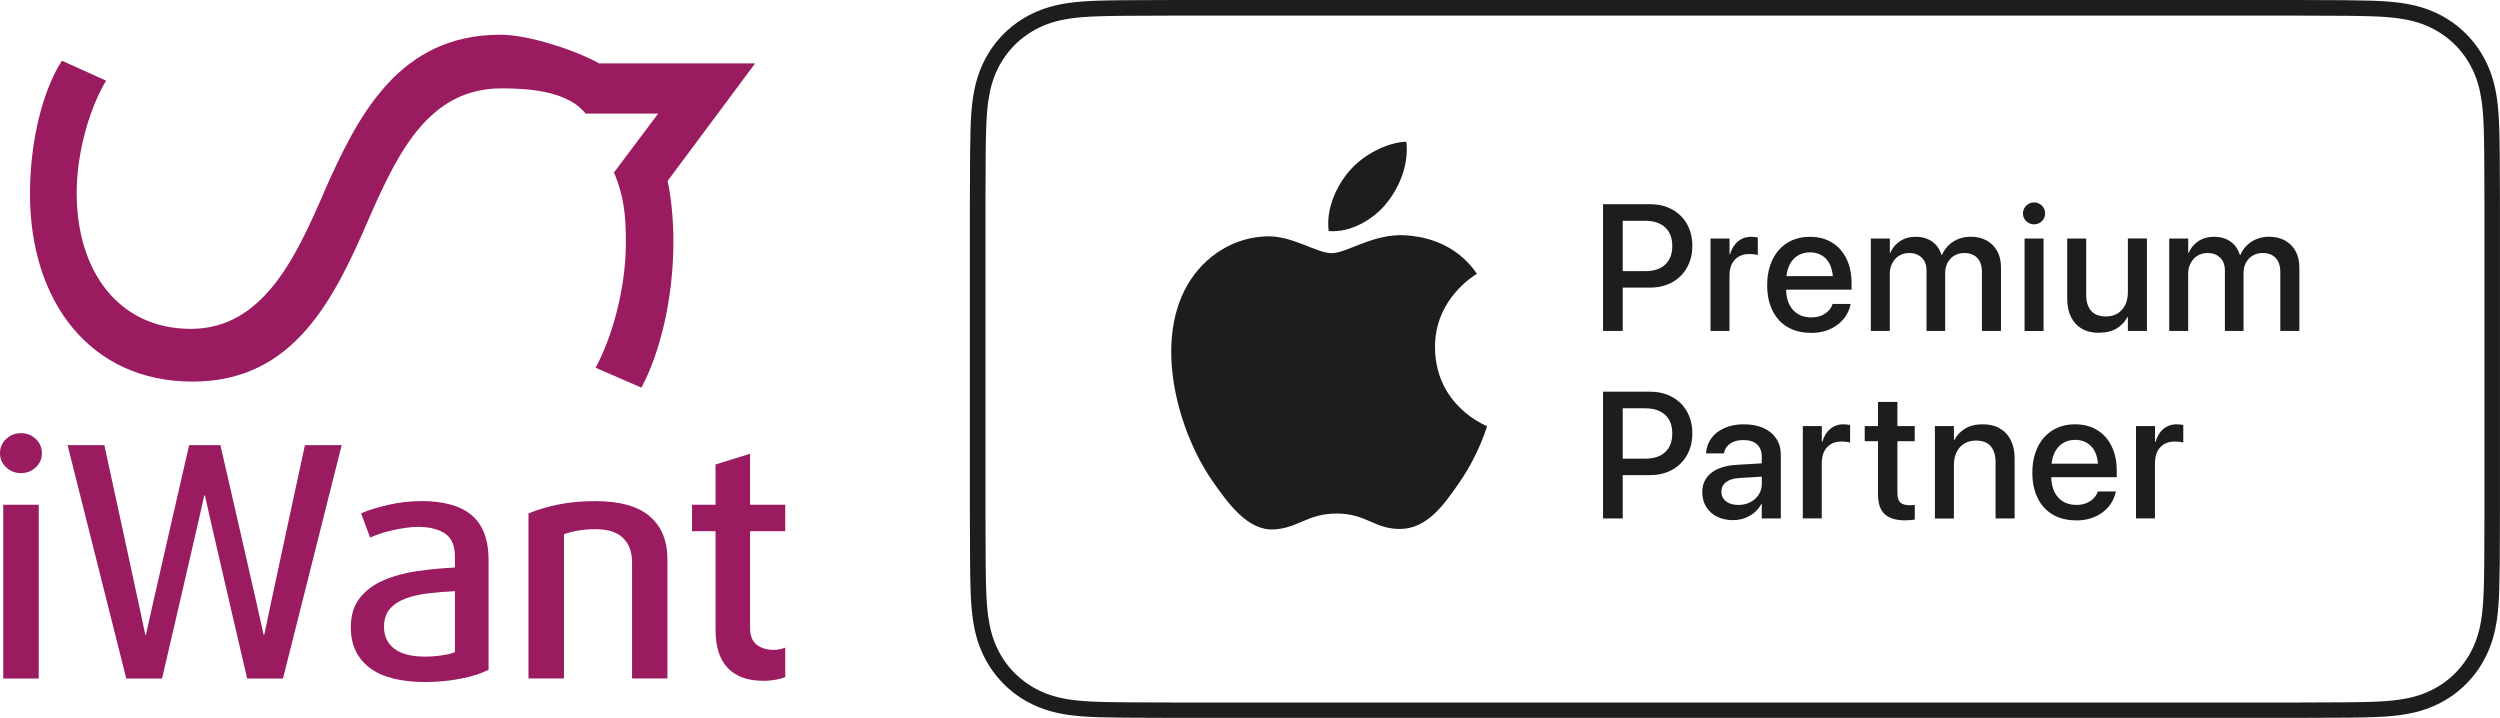 <?xml version="1.0" encoding="UTF-8"?> <svg xmlns="http://www.w3.org/2000/svg" id="Vrstva_1" version="1.1" viewBox="0 0 485.45 139.42"><defs><style> .st0 { fill: #1d1d1b; } .st1 { fill: #9b1b60; } </style></defs><g><path class="st1" d="M62.93,37.32c-5.54,12.77-11.93,26.54-25.87,26.54s-22.17-11.08-22.17-26.37c0-8.57,2.86-17.13,5.71-21.83l-8.57-3.87c-3.52,5.38-6.21,15.12-6.21,25.87,0,20.99,11.76,36.44,31.57,36.44s27.55-16.12,34.43-32.08c5.54-12.6,11.59-24.86,25.53-24.86,4.47,0,12.77.29,16.35,4.9h14.1l-8.65,11.53.2.18c1.74,4.33,2.18,7.72,2.18,13.29,0,9.41-2.86,18.81-5.88,24.35l8.9,3.86c3.69-6.89,6.21-17.47,6.21-28.38,0-4.53-.47-8.8-1.13-11.74l17-22.84h-30.3c-4.32-2.44-13.57-5.57-19.15-5.57-19.82,0-27.72,15.79-34.27,30.57"></path><g><path class="st1" d="M8.14,87.99c0,1.09-.4,2-1.19,2.75-.79.75-1.75,1.13-2.88,1.13s-2.09-.38-2.88-1.13c-.79-.75-1.19-1.67-1.19-2.75s.4-2,1.19-2.75c.79-.75,1.75-1.13,2.88-1.13s2.09.38,2.88,1.13c.79.75,1.19,1.67,1.19,2.75Z"></path><rect class="st1" x=".63" y="98.01" width="6.89" height="33.75"></rect><path class="st1" d="M54.94,131.76h-6.95s-8.12-34.9-8.2-35.57h-.12c-.09.67-8.2,35.57-8.2,35.57h-6.95l-11.4-45.33h7.14s7.87,36.19,7.95,36.82h.13c.08-.63,8.39-36.82,8.39-36.82h6.07s8.31,36.19,8.39,36.82h.13c.08-.63,7.89-36.82,7.89-36.82h7.14l-11.4,45.33Z"></path><path class="st1" d="M92.57,131c-.9.29-1.88.54-2.94.75-1.06.21-2.19.38-3.38.5-1.19.12-2.37.19-3.54.19-4.88,0-8.54-.93-10.96-2.79-2.42-1.86-3.63-4.46-3.63-7.8,0-2.34.57-4.23,1.72-5.7,1.15-1.46,2.67-2.61,4.57-3.44,1.9-.84,4.06-1.43,6.48-1.79,2.42-.35,4.91-.6,7.45-.72v-2.13c0-2.13-.65-3.62-1.94-4.48-1.29-.85-3.03-1.28-5.2-1.28-.79,0-1.62.06-2.47.19-.86.13-1.7.28-2.54.47-.84.19-1.63.4-2.38.66-.75.25-1.4.5-1.94.75l-1.75-4.7c1.34-.59,3.07-1.13,5.2-1.63,2.13-.5,4.32-.75,6.58-.75,2,0,3.81.21,5.42.63,1.61.42,2.97,1.07,4.1,1.97,1.13.9,1.98,2.08,2.57,3.54.58,1.46.88,3.23.88,5.32v21.29c-.63.33-1.39.65-2.29.94ZM88.34,114.79c-1.71.09-3.39.22-5.04.41-1.65.19-3.12.51-4.41.97-1.29.46-2.34,1.13-3.13,2-.79.88-1.19,2.07-1.19,3.57,0,1.8.67,3.21,2,4.23,1.34,1.02,3.32,1.53,5.95,1.53,1.09,0,2.19-.08,3.32-.25,1.13-.17,1.96-.38,2.5-.63v-11.84Z"></path><path class="st1" d="M122.73,131.76v-22.59c0-2.01-.58-3.58-1.75-4.71-1.16-1.13-2.93-1.7-5.3-1.7-1.25,0-2.41.09-3.49.28-1.08.19-1.97.43-2.68.72v27.99h-6.89v-32.06c1.71-.71,3.64-1.28,5.79-1.72,2.15-.44,4.54-.66,7.17-.66,4.76,0,8.29.98,10.58,2.94,2.29,1.96,3.44,4.74,3.44,8.33v23.17h-6.89Z"></path><path class="st1" d="M150.69,131.98c-.77.14-1.6.22-2.47.22-3.01,0-5.3-.82-6.89-2.47-1.59-1.65-2.38-4.12-2.38-7.42v-19.16h-4.57v-5.14h4.57v-7.83l6.7-2.07v9.9h6.83v5.14h-6.83v18.78c0,1.54.44,2.64,1.32,3.29.88.65,1.94.97,3.19.97.88,0,1.65-.14,2.32-.44v5.7c-.42.21-1.01.39-1.78.53Z"></path></g></g><g><path class="st0" d="M445.71,3.03c4.58,0,7.54.02,9.77.04,2.2.02,3.71.05,4.92.09,2.31.07,3.97.21,5.41.41,2.41.34,4.37.91,6.15,1.77,1.78.86,3.39,2,4.78,3.38,1.38,1.38,2.52,3,3.38,4.78.86,1.79,1.43,3.74,1.77,6.16.2,1.44.34,3.1.41,5.42.04,1.22.07,2.73.09,4.93.02,2.23.03,5.19.04,9.78v59.86c0,4.58-.02,7.54-.04,9.78-.02,2.21-.05,3.72-.09,4.93-.08,2.32-.21,3.98-.41,5.42-.34,2.42-.91,4.37-1.77,6.16-.85,1.78-1.99,3.39-3.38,4.78-1.38,1.38-3,2.53-4.78,3.38-1.79.86-3.74,1.43-6.15,1.77-1.44.2-3.09.34-5.41.41-1.21.04-2.72.07-4.92.09-2.23.02-5.19.03-9.77.04h-217.63c-4.58,0-7.54-.02-9.77-.04-2.2-.02-3.71-.05-4.92-.09-2.31-.07-3.97-.21-5.41-.41-2.41-.34-4.37-.91-6.15-1.77-1.78-.86-3.39-2-4.78-3.38s-2.52-3-3.38-4.78c-.86-1.79-1.43-3.74-1.77-6.16-.2-1.44-.34-3.1-.41-5.42-.04-1.22-.07-2.73-.09-4.93-.02-2.23-.03-5.19-.04-9.78v-59.86c0-4.58.02-7.54.04-9.78.02-2.21.05-3.72.09-4.93.08-2.32.21-3.98.41-5.42.34-2.42.91-4.37,1.77-6.16.85-1.78,1.99-3.39,3.38-4.78,1.38-1.38,3-2.53,4.78-3.38,1.79-.86,3.74-1.43,6.15-1.77,1.44-.2,3.09-.34,5.41-.41,1.21-.04,2.72-.07,4.92-.09,2.23-.02,5.19-.03,9.77-.04h217.63M445.71,0h-217.64c-4.6,0-7.56.02-9.8.04-2.18.02-3.72.05-4.99.09-2.35.08-4.11.21-5.73.44-2.7.38-4.93,1.03-7.04,2.04-2.09,1-3.98,2.34-5.61,3.97-1.63,1.63-2.96,3.52-3.96,5.61-1.01,2.11-1.66,4.35-2.04,7.04-.23,1.63-.37,3.4-.44,5.74-.04,1.29-.07,2.83-.09,5-.02,2.21-.03,5.14-.04,9.8v59.86c0,4.66.02,7.59.04,9.8.02,2.17.05,3.72.09,5,.08,2.34.21,4.12.44,5.74.38,2.7,1.03,4.93,2.04,7.04,1,2.09,2.34,3.98,3.96,5.61,1.63,1.63,3.52,2.97,5.61,3.97,2.11,1.01,4.35,1.66,7.04,2.04,1.62.23,3.39.36,5.73.44,1.27.04,2.81.07,4.99.09,2.24.02,5.2.03,9.79.04h217.64c4.6,0,7.56-.02,9.8-.04,2.18-.02,3.72-.05,4.99-.09,2.35-.08,4.11-.21,5.73-.44,2.7-.38,4.93-1.03,7.04-2.04,2.09-1,3.98-2.34,5.61-3.97,1.63-1.63,2.96-3.52,3.96-5.61,1.01-2.11,1.66-4.35,2.04-7.04.23-1.63.37-3.4.44-5.74.04-1.29.07-2.83.09-5,.02-2.2.03-5.13.04-9.8v-59.86c0-4.67-.02-7.6-.04-9.8-.02-2.17-.05-3.72-.09-5-.08-2.34-.21-4.12-.44-5.74-.38-2.7-1.03-4.93-2.04-7.04-1-2.09-2.34-3.98-3.96-5.61-1.63-1.63-3.52-2.97-5.61-3.97-2.11-1.01-4.35-1.66-7.04-2.04-1.62-.23-3.39-.36-5.73-.44-1.27-.04-2.81-.07-4.99-.09-2.24-.02-5.2-.03-9.79-.04h0Z"></path><g><path class="st0" d="M311.28,64.27v-24.62h9.16c1.21,0,2.31.19,3.31.58,1,.39,1.86.94,2.59,1.65s1.28,1.56,1.68,2.55c.4.99.6,2.09.6,3.29v.03c0,1.21-.2,2.3-.6,3.29-.4.99-.96,1.84-1.68,2.56-.72.72-1.58,1.27-2.59,1.66-1,.39-2.11.59-3.31.59h-5.34v8.41h-3.82ZM319.49,42.87h-4.39v9.78h4.39c1.66,0,2.95-.43,3.86-1.28.92-.85,1.37-2.05,1.37-3.6v-.03c0-1.54-.46-2.73-1.37-3.58-.92-.85-2.2-1.28-3.86-1.28Z"></path><path class="st0" d="M332.15,64.27v-17.95h3.69v3.07h.09c.3-1.05.8-1.88,1.52-2.49.72-.61,1.59-.92,2.61-.92.26,0,.5.02.72.05.22.03.41.06.55.08v3.43c-.15-.06-.37-.11-.67-.15-.3-.04-.62-.06-.99-.06-1.18,0-2.12.37-2.81,1.11-.69.74-1.03,1.78-1.03,3.12v10.7h-3.69Z"></path><path class="st0" d="M351.62,64.63c-1.75,0-3.26-.38-4.53-1.13s-2.24-1.83-2.92-3.22c-.68-1.39-1.02-3.03-1.02-4.91v-.02c0-1.4.19-2.67.58-3.82s.94-2.14,1.67-2.97,1.6-1.47,2.61-1.91c1.01-.44,2.15-.67,3.41-.67,1.68,0,3.13.38,4.34,1.13s2.14,1.8,2.8,3.16c.65,1.35.98,2.93.98,4.73v1.25h-12.71c.03,1.7.49,3.01,1.36,3.96.87.94,2.04,1.42,3.51,1.42.73,0,1.37-.11,1.93-.34.56-.23,1.02-.53,1.39-.9.37-.38.63-.78.78-1.23l.05-.14h3.5l-.03.19c-.15.72-.43,1.4-.84,2.05-.41.65-.94,1.23-1.6,1.74-.65.51-1.42.92-2.3,1.21-.88.3-1.87.44-2.96.44ZM351.45,49c-.8,0-1.52.18-2.17.53-.65.35-1.18.87-1.6,1.56s-.68,1.53-.79,2.53h9.01c-.15-1.56-.63-2.72-1.43-3.48-.81-.76-1.81-1.14-3.02-1.14Z"></path><path class="st0" d="M363.28,64.27v-17.95h3.69v2.78h.09c.39-.94,1.02-1.7,1.88-2.27s1.89-.85,3.06-.85c1.24,0,2.3.31,3.17.92.87.61,1.48,1.48,1.83,2.61h.09c.47-1.09,1.2-1.95,2.19-2.59.99-.63,2.13-.95,3.4-.95,1.18,0,2.22.25,3.1.74.88.5,1.56,1.19,2.05,2.07.48.89.72,1.93.72,3.14v12.34h-3.7v-11.45c0-1.17-.3-2.08-.9-2.72-.6-.64-1.44-.96-2.53-.96-.73,0-1.37.17-1.93.5-.56.34-.99.8-1.31,1.38-.31.59-.47,1.26-.47,2.02v11.23h-3.62v-11.72c0-1.05-.3-1.88-.91-2.49s-1.44-.92-2.48-.92c-.73,0-1.37.18-1.94.53s-1,.83-1.32,1.44c-.32.61-.48,1.3-.48,2.07v11.09h-3.69Z"></path><path class="st0" d="M394.97,43.56c-.4,0-.76-.1-1.08-.29-.32-.19-.58-.45-.78-.77s-.29-.67-.29-1.06.1-.76.29-1.07.45-.57.78-.77c.32-.19.69-.29,1.08-.29s.78.1,1.1.29c.32.19.58.45.77.77.19.32.28.68.28,1.07s-.09.74-.28,1.06c-.19.32-.44.57-.77.77-.32.19-.69.29-1.1.29ZM393.13,64.27v-17.95h3.69v17.95h-3.69Z"></path><path class="st0" d="M407.6,64.63c-1.31,0-2.43-.27-3.35-.81-.93-.54-1.63-1.31-2.12-2.3-.48-.99-.72-2.18-.72-3.56v-11.64h3.69v10.92c0,1.35.32,2.4.96,3.12s1.59,1.09,2.87,1.09c.86,0,1.62-.19,2.25-.58.64-.39,1.13-.93,1.48-1.63.35-.7.53-1.52.53-2.45v-10.48h3.7v17.95h-3.7v-2.7h-.08c-.47.9-1.16,1.63-2.07,2.2-.92.57-2.06.85-3.42.85Z"></path><path class="st0" d="M421.22,64.27v-17.95h3.69v2.78h.09c.39-.94,1.02-1.7,1.88-2.27s1.89-.85,3.06-.85c1.24,0,2.3.31,3.17.92.87.61,1.48,1.48,1.83,2.61h.09c.47-1.09,1.2-1.95,2.19-2.59.99-.63,2.13-.95,3.4-.95,1.18,0,2.22.25,3.1.74.88.5,1.56,1.19,2.05,2.07.48.89.72,1.93.72,3.14v12.34h-3.7v-11.45c0-1.17-.3-2.08-.9-2.72-.6-.64-1.44-.96-2.53-.96-.73,0-1.37.17-1.93.5-.56.34-.99.8-1.31,1.38-.31.59-.47,1.26-.47,2.02v11.23h-3.62v-11.72c0-1.05-.3-1.88-.91-2.49s-1.44-.92-2.48-.92c-.73,0-1.37.18-1.94.53s-1,.83-1.32,1.44c-.32.61-.48,1.3-.48,2.07v11.09h-3.69Z"></path><path class="st0" d="M311.28,100.68v-24.62h9.16c1.21,0,2.31.19,3.31.58,1,.39,1.86.94,2.59,1.65s1.28,1.56,1.68,2.55c.4.99.6,2.09.6,3.29v.03c0,1.21-.2,2.3-.6,3.29-.4.99-.96,1.84-1.68,2.56-.72.72-1.58,1.27-2.59,1.66-1,.39-2.11.59-3.31.59h-5.34v8.41h-3.82ZM319.49,79.28h-4.39v9.78h4.39c1.66,0,2.95-.43,3.86-1.28.92-.85,1.37-2.05,1.37-3.6v-.03c0-1.54-.46-2.73-1.37-3.58-.92-.85-2.2-1.28-3.86-1.28Z"></path><path class="st0" d="M336.54,101c-1.19,0-2.24-.23-3.14-.68s-1.6-1.09-2.1-1.91c-.5-.82-.75-1.76-.75-2.83v-.03c0-1.56.58-2.8,1.74-3.72s2.8-1.44,4.93-1.57l4.88-.29v-1.35c0-.99-.31-1.77-.92-2.33-.61-.56-1.5-.84-2.65-.84-1.07,0-1.92.23-2.56.68s-1.03,1.04-1.19,1.76l-.03.15h-3.48l.02-.19c.09-1.04.44-1.96,1.04-2.78s1.44-1.47,2.51-1.95c1.07-.48,2.34-.73,3.8-.73s2.74.25,3.8.73,1.9,1.17,2.48,2.06c.59.88.88,1.93.88,3.13v12.37h-3.7v-2.83h-.07c-.52.97-1.27,1.74-2.25,2.3-.98.57-2.06.85-3.24.85ZM334.27,95.49c0,.78.3,1.41.9,1.87s1.39.69,2.38.69c.86,0,1.64-.18,2.33-.54.69-.36,1.23-.85,1.63-1.47.4-.62.6-1.32.6-2.09v-1.4l-4.39.27c-1.1.07-1.95.33-2.55.79-.6.46-.9,1.07-.9,1.83v.03Z"></path><path class="st0" d="M350.07,100.68v-17.95h3.69v3.07h.09c.3-1.05.8-1.88,1.52-2.49.72-.61,1.59-.92,2.61-.92.26,0,.5.02.72.05.22.03.41.06.55.08v3.43c-.15-.06-.37-.11-.67-.15-.3-.04-.62-.06-.99-.06-1.18,0-2.12.37-2.81,1.11-.69.74-1.03,1.78-1.03,3.12v10.7h-3.69Z"></path><path class="st0" d="M369.93,101.04c-1.77,0-3.09-.4-3.96-1.2s-1.3-2.1-1.3-3.88v-10.29h-2.58v-2.94h2.58v-4.68h3.77v4.68h3.36v2.94h-3.36v10.07c0,.91.2,1.53.61,1.87.4.34.99.5,1.77.5.19,0,.37,0,.54-.03.16-.02.32-.03.45-.04v2.85c-.22.03-.49.07-.82.1-.33.03-.68.05-1.06.05Z"></path><path class="st0" d="M375.72,100.68v-17.95h3.69v2.71h.09c.47-.91,1.16-1.65,2.08-2.21s2.06-.84,3.41-.84,2.44.27,3.36.81,1.63,1.31,2.12,2.3.73,2.18.73,3.56v11.62h-3.7v-10.92c0-1.35-.32-2.39-.95-3.12-.63-.73-1.59-1.09-2.88-1.09-.86,0-1.62.2-2.25.59-.64.39-1.13.94-1.48,1.64-.35.7-.53,1.52-.53,2.45v10.46h-3.69Z"></path><path class="st0" d="M403.11,101.04c-1.75,0-3.26-.38-4.53-1.13s-2.24-1.83-2.92-3.22c-.68-1.39-1.02-3.03-1.02-4.91v-.02c0-1.4.19-2.67.58-3.82s.94-2.14,1.67-2.97,1.6-1.47,2.61-1.91c1.01-.44,2.15-.67,3.41-.67,1.68,0,3.13.38,4.34,1.13s2.14,1.8,2.8,3.16c.65,1.35.98,2.93.98,4.73v1.25h-12.71c.03,1.7.49,3.01,1.36,3.96.87.94,2.04,1.42,3.51,1.42.73,0,1.37-.11,1.93-.34.56-.23,1.02-.53,1.39-.9.37-.38.63-.78.78-1.23l.05-.14h3.5l-.03.19c-.15.72-.43,1.4-.84,2.05-.41.65-.94,1.23-1.6,1.74-.65.51-1.42.92-2.3,1.21-.88.3-1.87.44-2.96.44ZM402.94,85.41c-.8,0-1.52.18-2.17.53-.65.35-1.18.87-1.6,1.56s-.68,1.53-.79,2.53h9.01c-.15-1.56-.63-2.72-1.43-3.48-.81-.76-1.81-1.14-3.02-1.14Z"></path><path class="st0" d="M414.77,100.68v-17.95h3.69v3.07h.09c.3-1.05.8-1.88,1.52-2.49.72-.61,1.59-.92,2.61-.92.26,0,.5.02.72.05.22.03.41.06.55.08v3.43c-.15-.06-.37-.11-.67-.15-.3-.04-.62-.06-.99-.06-1.18,0-2.12.37-2.81,1.11-.69.74-1.03,1.78-1.03,3.12v10.7h-3.69Z"></path></g><g><path class="st0" d="M273,45.7c-6.2-.46-11.46,3.46-14.4,3.46s-7.57-3.36-12.44-3.27c-6.39.09-12.28,3.72-15.58,9.44-6.64,11.52-1.69,28.6,4.77,37.95,3.16,4.57,6.94,9.72,11.89,9.53,4.77-.19,6.57-3.09,12.34-3.09s7.39,3.09,12.43,2.99c5.13-.1,8.39-4.66,11.53-9.26,3.63-5.3,5.13-10.44,5.22-10.71-.11-.04-10.01-3.84-10.11-15.24-.09-9.53,7.78-14.11,8.14-14.33-4.47-6.58-11.37-7.3-13.8-7.48Z"></path><path class="st0" d="M269.17,39.53c2.63-3.18,4.41-7.62,3.92-12.02-3.79.15-8.37,2.52-11.09,5.71-2.43,2.82-4.57,7.33-3.99,11.65,4.22.33,8.54-2.15,11.17-5.33Z"></path></g></g></svg> 